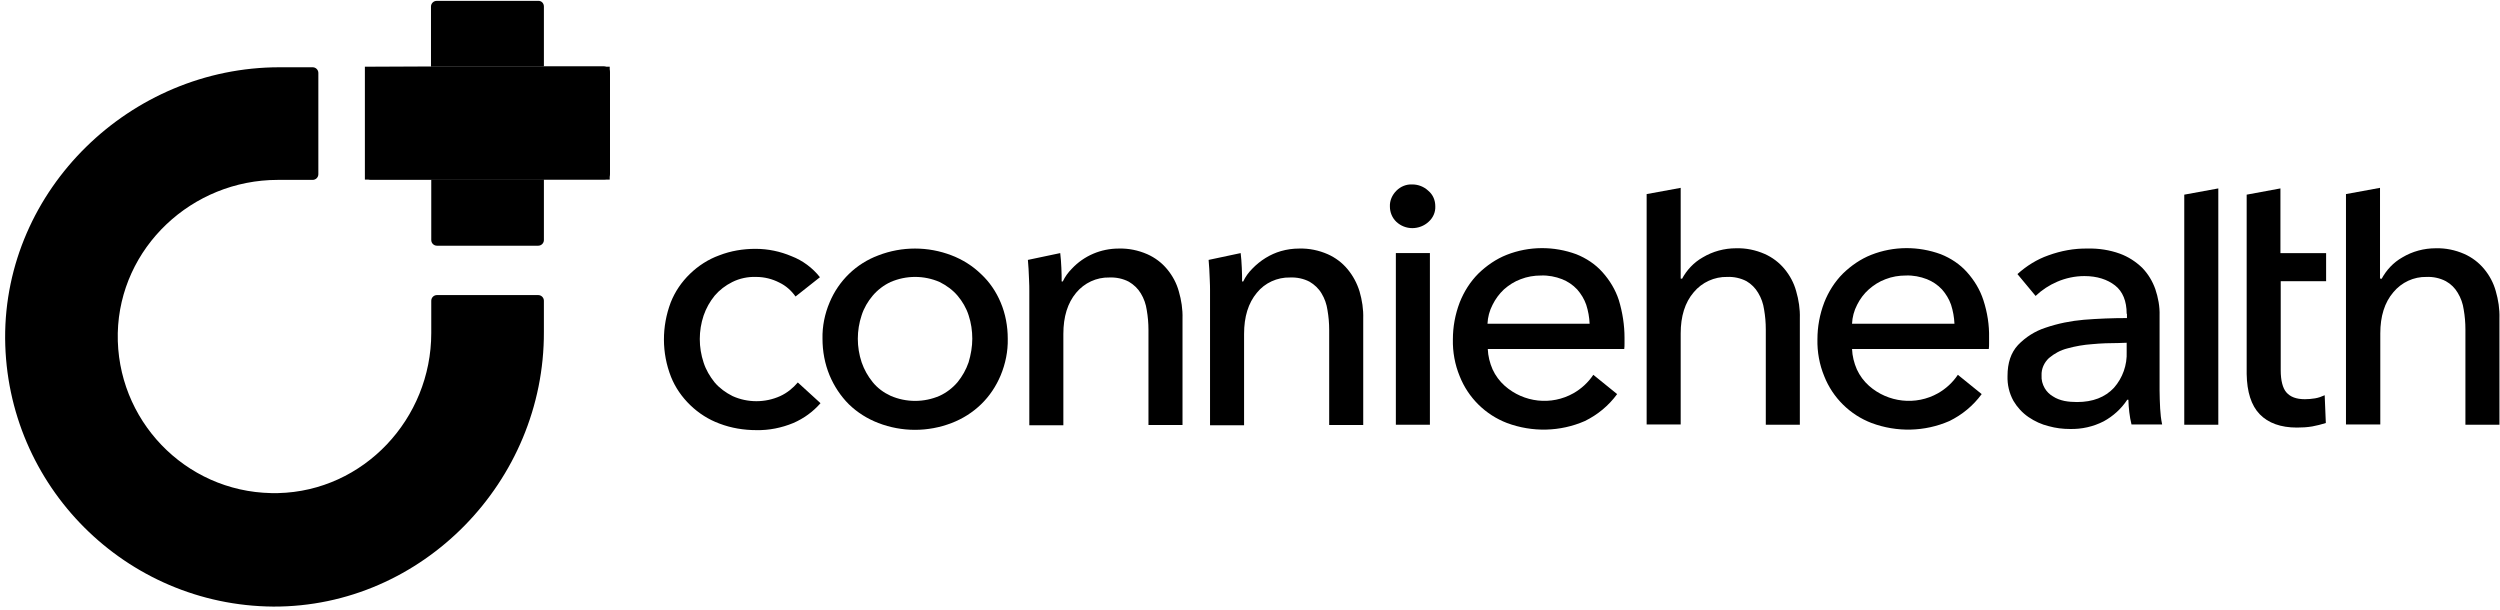 <?xml version="1.0" encoding="UTF-8"?>
<svg xmlns="http://www.w3.org/2000/svg" width="254" height="62" viewBox="0 0 254 62" fill="none">
  <path d="M27.761 61.629C12.772 61.514 0.637 49.379 0.522 34.39C0.435 19.228 13.262 6.834 28.395 6.834H31.767C32.084 6.834 32.344 7.093 32.344 7.41V17.701C32.344 18.018 32.084 18.277 31.767 18.277H28.222C19.517 18.277 12.167 25.137 11.965 33.842C11.792 42.634 18.768 49.926 27.559 50.099C27.79 50.099 28.02 50.099 28.251 50.099C36.956 49.897 43.816 42.547 43.816 33.842V30.556C43.816 30.239 44.075 29.98 44.392 29.98H54.683C55 29.98 55.259 30.239 55.259 30.556V33.727C55.317 48.889 42.922 61.687 27.761 61.629Z" fill="currentColor"></path>
  <path d="M61.948 6.776H37.072V18.248H61.948V6.776Z" fill="currentColor"></path>
  <path d="M61.976 7.353V17.644C61.976 17.961 61.716 18.22 61.399 18.22H55.26V6.748H61.37C61.716 6.777 61.976 7.036 61.976 7.353Z" fill="currentColor"></path>
  <path d="M43.788 6.777V18.249H37.677C37.36 18.249 37.101 17.99 37.101 17.673V7.383C37.101 7.066 37.36 6.806 37.677 6.806L43.788 6.777Z" fill="currentColor"></path>
  <path d="M55.26 18.248V24.388C55.26 24.705 55 24.964 54.683 24.964H44.393C44.076 24.964 43.816 24.705 43.816 24.388V18.248H55.26Z" fill="currentColor"></path>
  <path d="M55.26 0.666V6.776H43.788V0.666C43.788 0.349 44.047 0.089 44.365 0.089H54.655C55.001 0.06 55.26 0.32 55.26 0.666C55.26 0.666 55.26 0.637 55.26 0.666Z" fill="currentColor"></path>
  <path d="M55.26 6.776H43.788V18.248H55.26V6.776Z" fill="currentColor"></path>
  <path d="M80.827 30.125C80.395 29.519 79.847 29.029 79.184 28.712C78.463 28.338 77.656 28.136 76.82 28.136C75.984 28.107 75.149 28.28 74.399 28.655C73.707 29.001 73.102 29.462 72.612 30.038C72.122 30.643 71.747 31.306 71.488 32.056C70.969 33.612 70.969 35.284 71.488 36.841C71.719 37.561 72.122 38.253 72.612 38.858C73.102 39.435 73.736 39.896 74.428 40.242C75.956 40.934 77.743 40.934 79.27 40.242C79.962 39.925 80.567 39.435 81.058 38.858L83.364 40.963C82.614 41.827 81.663 42.519 80.596 42.98C79.415 43.47 78.118 43.73 76.849 43.701C75.581 43.701 74.313 43.499 73.102 43.038C72.007 42.634 70.998 42 70.133 41.164C69.297 40.357 68.606 39.377 68.173 38.282C67.222 35.861 67.222 33.18 68.144 30.73C68.577 29.635 69.24 28.655 70.104 27.819C70.94 27.012 71.949 26.349 73.073 25.945C74.255 25.484 75.495 25.282 76.763 25.282C78.031 25.282 79.27 25.542 80.423 26.032C81.547 26.464 82.556 27.213 83.306 28.165L80.827 30.125Z" fill="currentColor"></path>
  <path d="M102.388 34.419C102.417 35.687 102.157 36.956 101.667 38.137C101.206 39.233 100.543 40.242 99.678 41.077C98.814 41.913 97.805 42.547 96.681 42.98C94.288 43.902 91.636 43.902 89.244 42.98C88.12 42.547 87.111 41.913 86.246 41.077C85.41 40.242 84.747 39.233 84.286 38.137C83.796 36.956 83.566 35.687 83.566 34.419C83.537 33.151 83.796 31.883 84.286 30.73C85.209 28.51 86.996 26.781 89.244 25.945C91.636 25.022 94.288 25.022 96.681 25.945C97.805 26.377 98.814 27.011 99.678 27.847C100.543 28.654 101.206 29.634 101.667 30.73C102.157 31.883 102.388 33.151 102.388 34.419ZM98.785 34.419C98.785 33.612 98.669 32.805 98.41 32.027C98.18 31.306 97.776 30.614 97.286 30.038C96.796 29.461 96.162 29 95.47 28.654C93.885 27.962 92.069 27.962 90.484 28.654C89.792 28.971 89.158 29.461 88.668 30.038C88.177 30.614 87.774 31.306 87.543 32.027C87.025 33.583 87.025 35.255 87.543 36.812C87.803 37.561 88.177 38.224 88.668 38.829C89.158 39.434 89.792 39.896 90.484 40.213C92.069 40.904 93.885 40.904 95.47 40.213C96.162 39.896 96.796 39.406 97.286 38.829C97.776 38.224 98.151 37.561 98.41 36.812C98.641 36.033 98.785 35.226 98.785 34.419Z" fill="currentColor"></path>
  <path d="M107.72 25.714C107.777 26.146 107.806 26.665 107.835 27.213C107.864 27.76 107.864 28.222 107.864 28.596H107.979C108.21 28.106 108.527 27.674 108.901 27.299C110.141 25.973 111.87 25.253 113.657 25.253C114.666 25.224 115.646 25.426 116.569 25.829C117.347 26.175 118.039 26.694 118.586 27.357C119.134 28.02 119.538 28.769 119.768 29.605C120.028 30.499 120.172 31.421 120.143 32.372V43.181H116.684V33.525C116.684 32.834 116.626 32.17 116.511 31.508C116.424 30.902 116.223 30.326 115.906 29.807C115.617 29.317 115.185 28.913 114.695 28.625C114.09 28.308 113.398 28.164 112.706 28.193C111.409 28.164 110.17 28.74 109.334 29.749C108.469 30.787 108.037 32.17 108.037 33.929V43.21H104.578V29.519C104.578 29.058 104.578 29.115 104.549 28.366C104.52 27.616 104.491 26.982 104.434 26.406L107.72 25.714Z" fill="currentColor"></path>
  <path d="M126.052 25.714C126.11 26.146 126.139 26.665 126.167 27.213C126.196 27.76 126.196 28.222 126.196 28.596H126.311C126.542 28.106 126.859 27.674 127.234 27.299C128.041 26.463 129.05 25.829 130.145 25.512C130.75 25.339 131.356 25.253 131.99 25.253C132.999 25.224 133.979 25.426 134.901 25.829C135.679 26.175 136.371 26.694 136.919 27.357C137.466 28.02 137.87 28.769 138.129 29.605C138.389 30.499 138.533 31.421 138.504 32.372V43.181H135.045V33.525C135.045 32.834 134.988 32.17 134.872 31.508C134.786 30.902 134.584 30.326 134.267 29.807C133.979 29.317 133.546 28.913 133.056 28.625C132.451 28.308 131.759 28.164 131.067 28.193C129.77 28.164 128.502 28.74 127.695 29.749C126.83 30.787 126.398 32.17 126.398 33.929V43.21H122.939V29.519C122.939 29.058 122.939 29.115 122.91 28.366C122.881 27.616 122.853 26.982 122.795 26.406L126.052 25.714Z" fill="currentColor"></path>
  <path d="M145.826 20.958C145.855 21.564 145.595 22.14 145.134 22.544C144.702 22.947 144.097 23.178 143.491 23.178C142.886 23.178 142.309 22.947 141.877 22.544C141.445 22.14 141.214 21.564 141.214 20.987C141.185 20.382 141.445 19.805 141.877 19.373C142.309 18.941 142.886 18.71 143.491 18.739C144.097 18.739 144.673 18.969 145.105 19.373C145.595 19.776 145.826 20.353 145.826 20.958ZM145.278 43.153H141.819V25.714H145.278V43.153Z" fill="currentColor"></path>
  <path d="M165.051 34.304V34.881C165.051 35.082 165.051 35.284 165.023 35.457H151.158C151.187 36.178 151.36 36.87 151.648 37.532C151.936 38.167 152.369 38.743 152.888 39.204C154.819 40.905 157.615 41.222 159.863 39.954C160.67 39.493 161.362 38.858 161.881 38.08L164.302 40.04C163.437 41.222 162.313 42.144 161.016 42.779C158.508 43.874 155.684 43.931 153.118 42.98C150.928 42.144 149.169 40.415 148.305 38.224C147.815 37.042 147.584 35.745 147.613 34.477C147.613 33.209 147.843 31.941 148.305 30.73C148.737 29.635 149.371 28.626 150.207 27.79C151.043 26.983 151.994 26.32 153.089 25.887C155.366 24.994 157.874 24.994 160.151 25.83C161.16 26.233 162.083 26.839 162.803 27.646C163.553 28.482 164.129 29.433 164.475 30.499C164.85 31.739 165.051 33.036 165.051 34.304ZM161.506 32.892C161.477 32.229 161.362 31.595 161.16 30.961C160.958 30.384 160.641 29.865 160.238 29.404C159.805 28.943 159.287 28.597 158.71 28.366C158.047 28.107 157.298 27.963 156.577 27.992C155.856 27.992 155.165 28.107 154.502 28.366C153.868 28.597 153.291 28.972 152.801 29.404C152.311 29.865 151.936 30.384 151.648 30.961C151.331 31.566 151.158 32.229 151.129 32.892H161.506Z" fill="currentColor"></path>
  <path d="M170.873 28.366C171.363 27.444 172.084 26.666 173.006 26.147C174.015 25.542 175.197 25.224 176.378 25.224C177.387 25.196 178.367 25.398 179.29 25.801C180.068 26.147 180.76 26.666 181.307 27.329C181.855 27.992 182.259 28.741 182.489 29.577C182.749 30.471 182.893 31.393 182.864 32.344V43.153H179.405V33.468C179.405 32.776 179.347 32.114 179.232 31.451C179.146 30.845 178.944 30.269 178.627 29.75C178.339 29.26 177.935 28.856 177.445 28.568C176.84 28.251 176.148 28.107 175.485 28.136C174.188 28.107 172.92 28.683 172.084 29.692C171.19 30.73 170.758 32.142 170.758 33.872V43.124H167.299V19.719L170.758 19.085V28.309H170.873V28.366Z" fill="currentColor"></path>
  <path d="M202.09 34.304V34.881C202.09 35.082 202.09 35.284 202.061 35.457H188.167C188.196 36.178 188.369 36.87 188.657 37.532C188.946 38.167 189.378 38.743 189.897 39.204C191.828 40.905 194.653 41.222 196.901 39.954C197.708 39.493 198.4 38.858 198.919 38.08L201.34 40.04C200.475 41.222 199.351 42.144 198.054 42.779C195.546 43.874 192.722 43.931 190.156 42.98C187.966 42.144 186.207 40.415 185.343 38.224C184.853 37.042 184.622 35.745 184.651 34.477C184.651 33.209 184.881 31.941 185.343 30.73C185.775 29.635 186.409 28.626 187.245 27.79C188.081 26.983 189.032 26.32 190.127 25.887C192.405 24.994 194.912 24.994 197.189 25.83C198.198 26.233 199.121 26.839 199.841 27.646C200.591 28.482 201.167 29.433 201.513 30.499C201.917 31.739 202.118 33.036 202.09 34.304ZM198.573 32.892C198.544 32.229 198.429 31.595 198.227 30.961C198.025 30.384 197.708 29.865 197.305 29.404C196.872 28.943 196.353 28.597 195.777 28.366C195.114 28.107 194.365 27.963 193.644 27.992C192.923 27.992 192.232 28.107 191.569 28.366C190.935 28.597 190.358 28.972 189.868 29.404C189.378 29.836 188.974 30.384 188.686 30.961C188.369 31.566 188.196 32.229 188.167 32.892H198.573Z" fill="currentColor"></path>
  <path d="M216.07 31.883C216.07 30.586 215.666 29.605 214.888 29C214.11 28.395 213.072 28.049 211.775 28.049C210.824 28.049 209.873 28.251 209.008 28.625C208.201 28.971 207.451 29.461 206.817 30.067L204.972 27.847C205.895 27.011 206.961 26.348 208.114 25.945C209.383 25.484 210.737 25.224 212.121 25.253C213.216 25.224 214.34 25.397 215.378 25.772C216.243 26.089 216.992 26.579 217.655 27.213C218.26 27.847 218.693 28.568 218.981 29.375C219.269 30.24 219.442 31.133 219.413 32.056V39.665C219.413 40.242 219.442 40.876 219.471 41.51C219.5 42.058 219.558 42.577 219.673 43.124H216.56C216.358 42.317 216.272 41.452 216.243 40.616H216.127C215.522 41.539 214.686 42.288 213.735 42.807C212.669 43.355 211.487 43.614 210.305 43.585C209.584 43.585 208.864 43.499 208.143 43.297C207.423 43.124 206.731 42.807 206.097 42.375C205.463 41.942 204.944 41.366 204.569 40.732C204.137 39.953 203.935 39.089 203.964 38.195C203.964 36.869 204.31 35.832 205.03 35.053C205.808 34.246 206.76 33.641 207.826 33.295C209.094 32.863 210.391 32.603 211.717 32.488C213.159 32.373 214.629 32.315 216.099 32.315V31.883H216.07ZM215.234 34.852C214.369 34.852 213.476 34.88 212.553 34.967C211.717 35.025 210.881 35.169 210.046 35.399C209.354 35.572 208.72 35.918 208.172 36.379C207.682 36.84 207.394 37.475 207.423 38.138C207.394 38.599 207.509 39.031 207.74 39.435C207.941 39.781 208.23 40.069 208.576 40.27C208.921 40.501 209.325 40.645 209.728 40.732C210.161 40.818 210.593 40.847 211.026 40.847C212.64 40.847 213.879 40.357 214.773 39.406C215.666 38.397 216.127 37.071 216.07 35.745V34.823L215.234 34.852Z" fill="currentColor"></path>
  <path d="M225.38 43.153H221.921V19.777L225.38 19.143V43.153Z" fill="currentColor"></path>
  <path d="M236.361 28.568H231.721V37.619C231.721 38.657 231.922 39.435 232.297 39.867C232.701 40.328 233.306 40.559 234.171 40.559C234.517 40.559 234.862 40.53 235.208 40.472C235.554 40.415 235.871 40.3 236.188 40.156L236.304 42.98C235.842 43.124 235.381 43.24 234.92 43.326C234.401 43.413 233.882 43.441 233.364 43.441C231.721 43.441 230.452 42.98 229.588 42.087C228.723 41.193 228.291 39.81 228.262 37.994V19.777L231.692 19.143V25.715H236.333V28.568H236.361Z" fill="currentColor"></path>
  <path d="M241.954 28.366C242.444 27.444 243.164 26.666 244.087 26.147C245.095 25.542 246.277 25.224 247.459 25.224C248.468 25.196 249.448 25.398 250.37 25.801C251.149 26.147 251.84 26.666 252.388 27.329C252.936 27.992 253.339 28.741 253.57 29.577C253.829 30.471 253.973 31.393 253.944 32.344V43.153H250.486V33.468C250.486 32.776 250.428 32.114 250.313 31.451C250.226 30.845 250.024 30.269 249.707 29.75C249.419 29.26 249.016 28.856 248.497 28.568C247.891 28.251 247.2 28.107 246.537 28.136C245.24 28.107 244 28.683 243.164 29.692C242.271 30.73 241.838 32.142 241.838 33.872V43.124H238.351V19.719L241.809 19.085V28.309H241.954V28.366Z" fill="currentColor"></path>
</svg>
